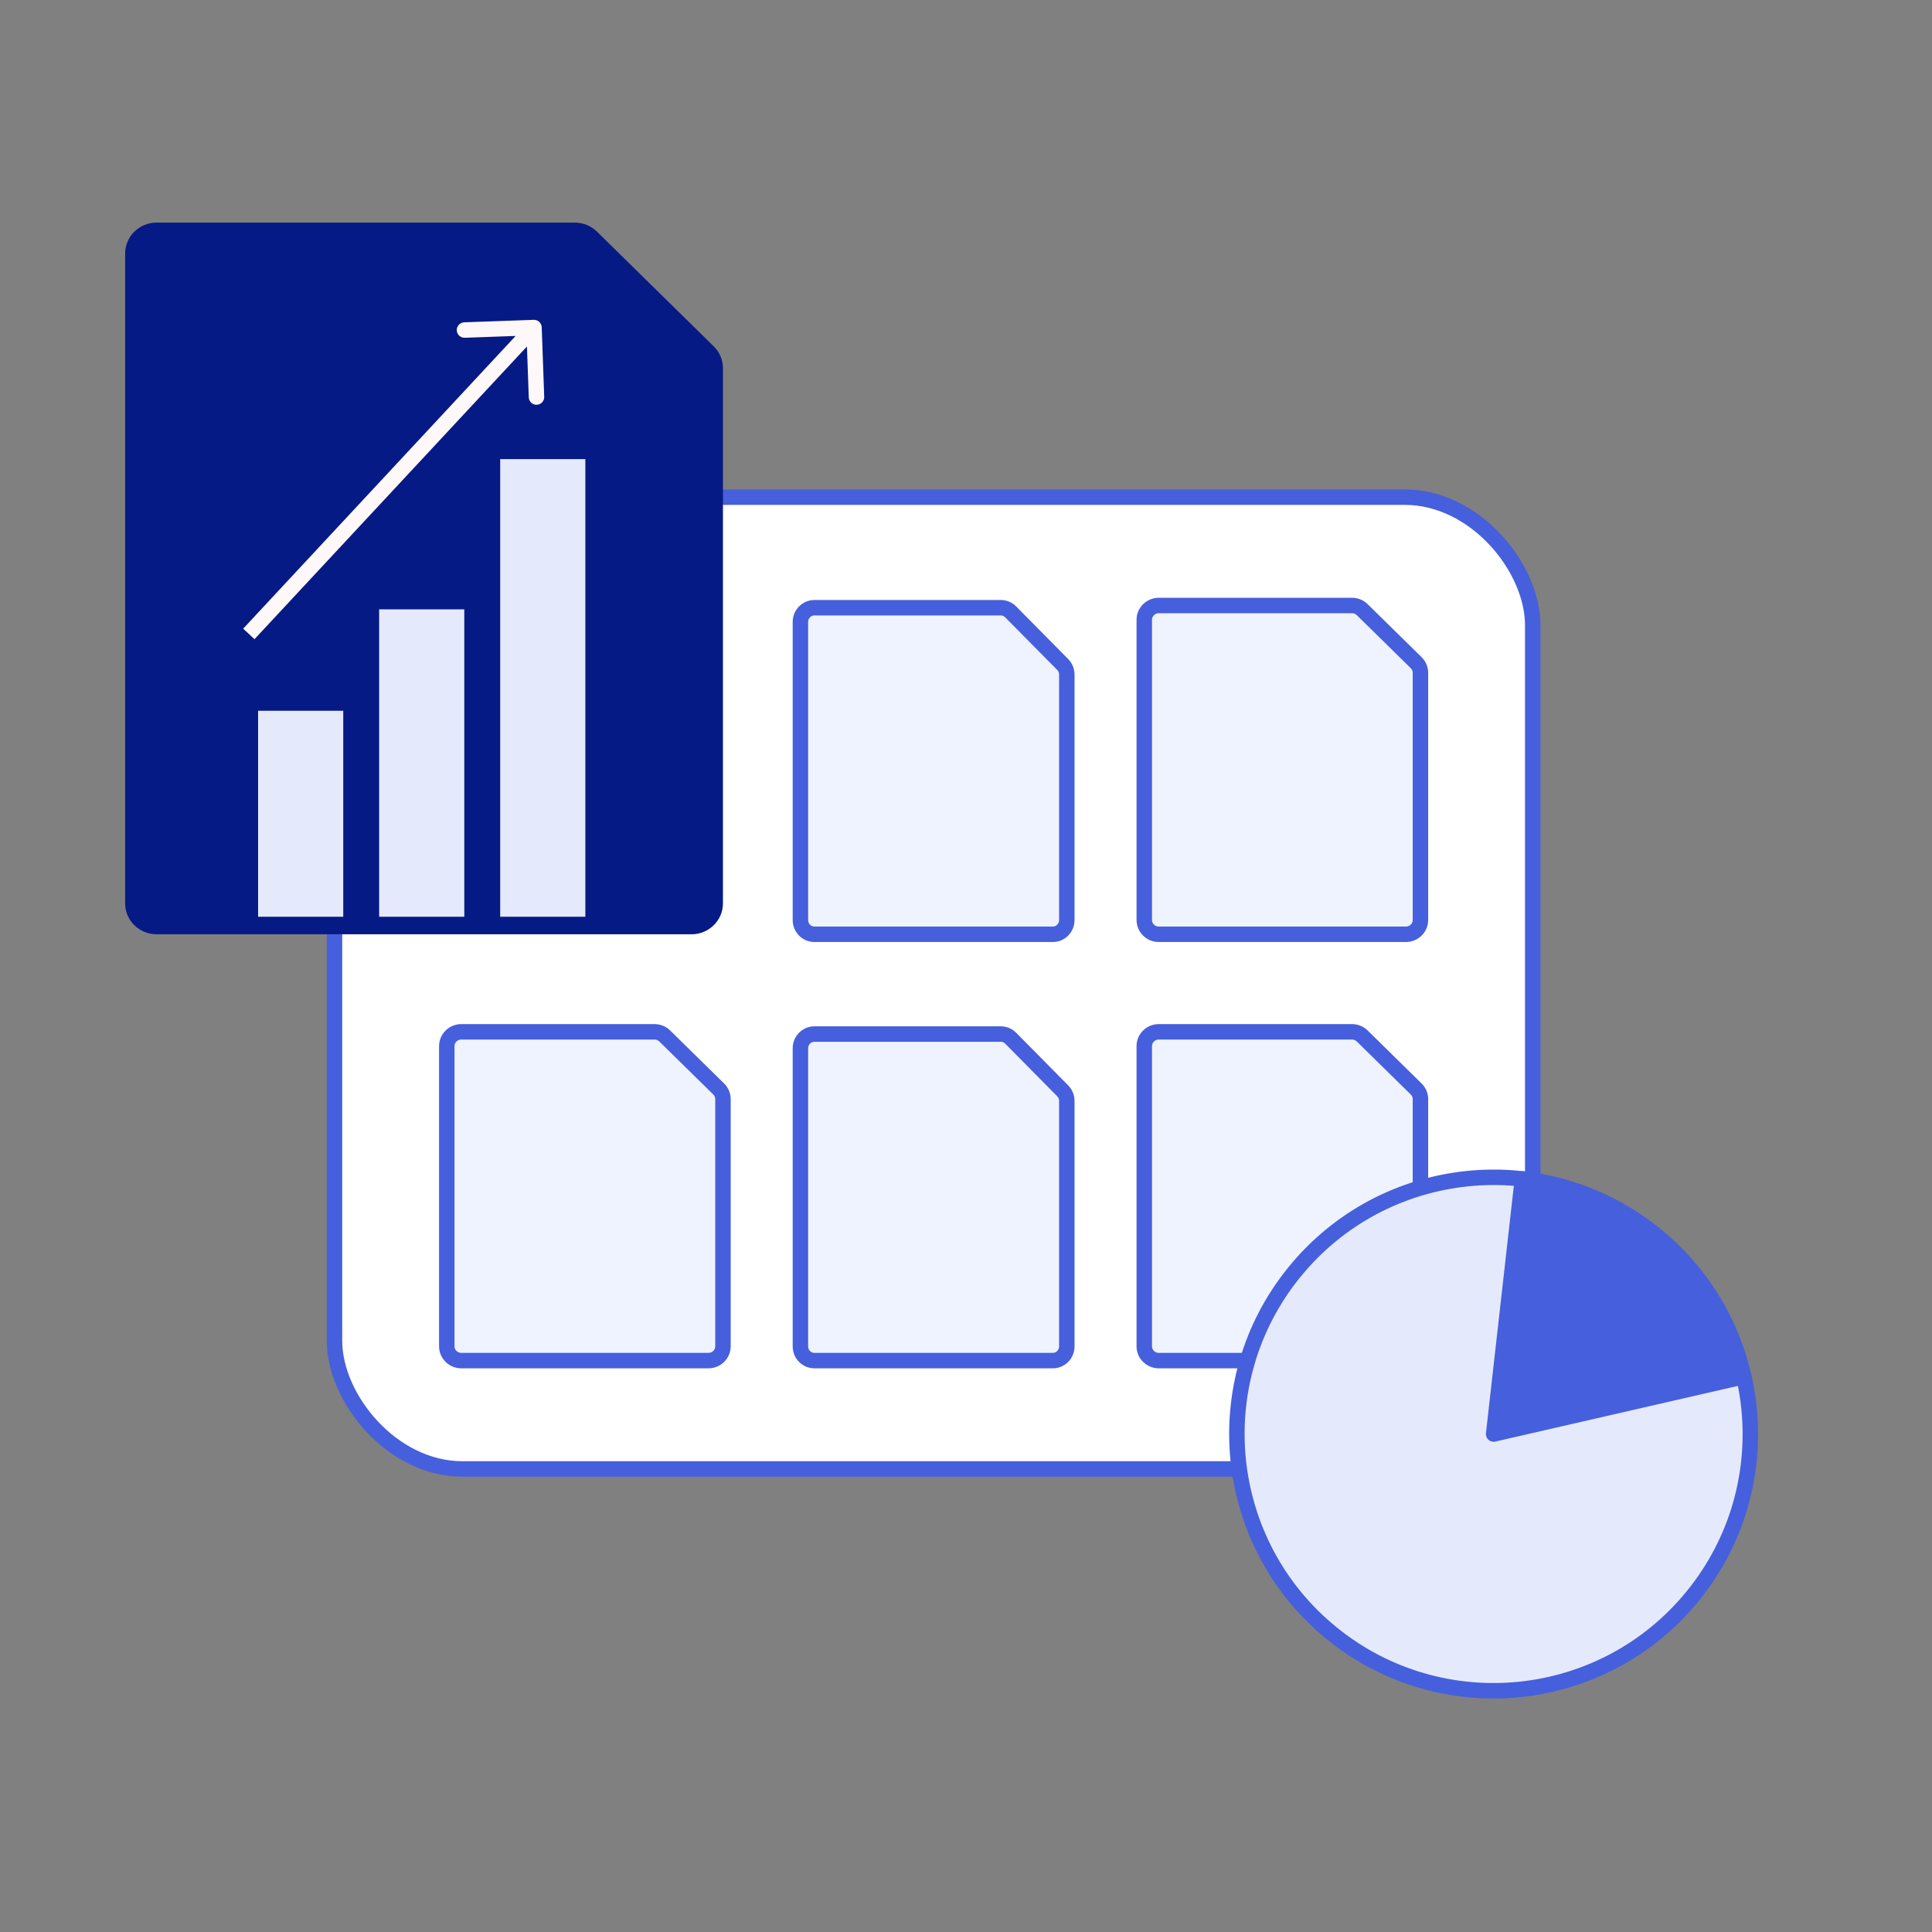 <svg width="500" height="500" viewBox="0 0 500 500" fill="none" xmlns="http://www.w3.org/2000/svg">
<rect x="0" y="0" width="500" height="500" fill="#808080" stroke="none"/>
<rect x="86.57" y="128.662" width="310.098" height="251.504" rx="33.132" fill="white" stroke="#465FDC" stroke-width="4"/>
<path d="M366.508 171.503C367.213 172.196 367.61 173.137 367.61 174.118V238.093C367.61 240.136 365.926 241.792 363.849 241.792H299.898C297.821 241.792 296.137 240.136 296.137 238.093V160.404C296.137 158.361 297.821 156.705 299.898 156.705H349.918C350.907 156.712 351.852 157.101 352.551 157.789L366.508 171.503Z" fill="#EFF3FF" stroke="#465FDC" stroke-width="4" stroke-linecap="round" stroke-linejoin="round"/>
<path d="M275.028 171.977C275.709 172.666 276.091 173.6 276.091 174.575V238.118C276.091 240.147 274.467 241.792 272.464 241.792H210.774C208.771 241.792 207.146 240.147 207.146 238.118V160.953C207.146 158.924 208.771 157.279 210.774 157.279H259.026C259.979 157.286 260.891 157.673 261.565 158.355L275.028 171.977Z" fill="#EFF3FF" stroke="#465FDC" stroke-width="4" stroke-linecap="round" stroke-linejoin="round"/>
<path d="M186 281.833C186.705 282.527 187.101 283.468 187.102 284.449V348.423C187.102 350.466 185.418 352.123 183.341 352.123H119.389C117.312 352.123 115.628 350.466 115.628 348.423V270.735C115.628 268.692 117.312 267.036 119.389 267.036H169.41C170.398 267.043 171.344 267.432 172.043 268.12L186 281.833Z" fill="#EFF3FF" stroke="#465FDC" stroke-width="4" stroke-linecap="round" stroke-linejoin="round"/>
<path d="M366.508 281.833C367.213 282.527 367.61 283.468 367.61 284.449V348.423C367.61 350.466 365.926 352.123 363.849 352.123H299.898C297.821 352.123 296.137 350.466 296.137 348.423V270.735C296.137 268.692 297.821 267.036 299.898 267.036H349.918C350.907 267.043 351.852 267.432 352.551 268.12L366.508 281.833Z" fill="#EFF3FF" stroke="#465FDC" stroke-width="4" stroke-linecap="round" stroke-linejoin="round"/>
<path d="M275.028 282.308C275.709 282.996 276.091 283.931 276.091 284.905V348.448C276.091 350.478 274.467 352.123 272.464 352.123H210.774C208.771 352.123 207.146 350.478 207.146 348.448V271.284C207.146 269.255 208.771 267.61 210.774 267.61H259.026C259.979 267.617 260.891 268.003 261.565 268.686L275.028 282.308Z" fill="#EFF3FF" stroke="#465FDC" stroke-width="4" stroke-linecap="round" stroke-linejoin="round"/>
<path d="M184.716 89.639C186.243 91.141 187.101 93.177 187.101 95.301V233.784C187.101 238.207 183.456 241.792 178.96 241.792H40.527C36.031 241.792 32.386 238.207 32.386 233.784V65.615C32.386 61.192 36.031 57.607 40.527 57.607H148.805C150.944 57.622 152.991 58.465 154.504 59.953L184.716 89.639Z" fill="#061A85"/>
<rect x="98.122" y="157.701" width="22.038" height="79.553" fill="#E4EAFB"/>
<rect x="66.795" y="183.947" width="22.038" height="53.307" fill="#E4EAFB"/>
<rect x="129.449" y="118.819" width="22.038" height="118.435" fill="#E4EAFB"/>
<path d="M140.198 84.699C140.158 83.595 139.231 82.732 138.127 82.772L120.139 83.416C119.035 83.456 118.172 84.383 118.212 85.487C118.251 86.591 119.178 87.453 120.282 87.414L136.272 86.841L136.845 102.83C136.884 103.934 137.811 104.797 138.915 104.758C140.019 104.718 140.882 103.791 140.842 102.687L140.198 84.699ZM65.86 165.422L139.663 86.133L136.735 83.408L62.932 162.697L65.86 165.422Z" fill="#FFF8F8"/>
<path d="M428.398 319.528C456.895 342.643 461.259 384.482 438.144 412.979C415.03 441.477 373.19 445.841 344.693 422.726C316.195 399.612 311.832 357.772 334.946 329.275C358.061 300.777 399.9 296.414 428.398 319.528Z" fill="#E4EAFB" stroke="#465FDC" stroke-width="4" stroke-linecap="round" stroke-linejoin="round"/>
<path d="M429.319 321.935C443.16 333.788 451.764 349.231 450.34 357.534C450.106 358.899 436.665 358.112 435.867 359.043C430.219 365.639 423.887 359.998 407.771 346.196C398.262 338.052 394.128 330.565 392.293 323.51C391.018 318.608 393.556 313.136 393.247 310.177C388.425 300.438 413.202 308.133 429.319 321.935Z" fill="#465FDC"/>
<path d="M393.995 305.097L386.549 371.126L451.301 356.262" fill="#465FDC"/>
<path d="M393.995 305.097L386.549 371.126L451.301 356.262" stroke="#465FDC" stroke-width="4" stroke-linecap="round" stroke-linejoin="round"/>
</svg>
